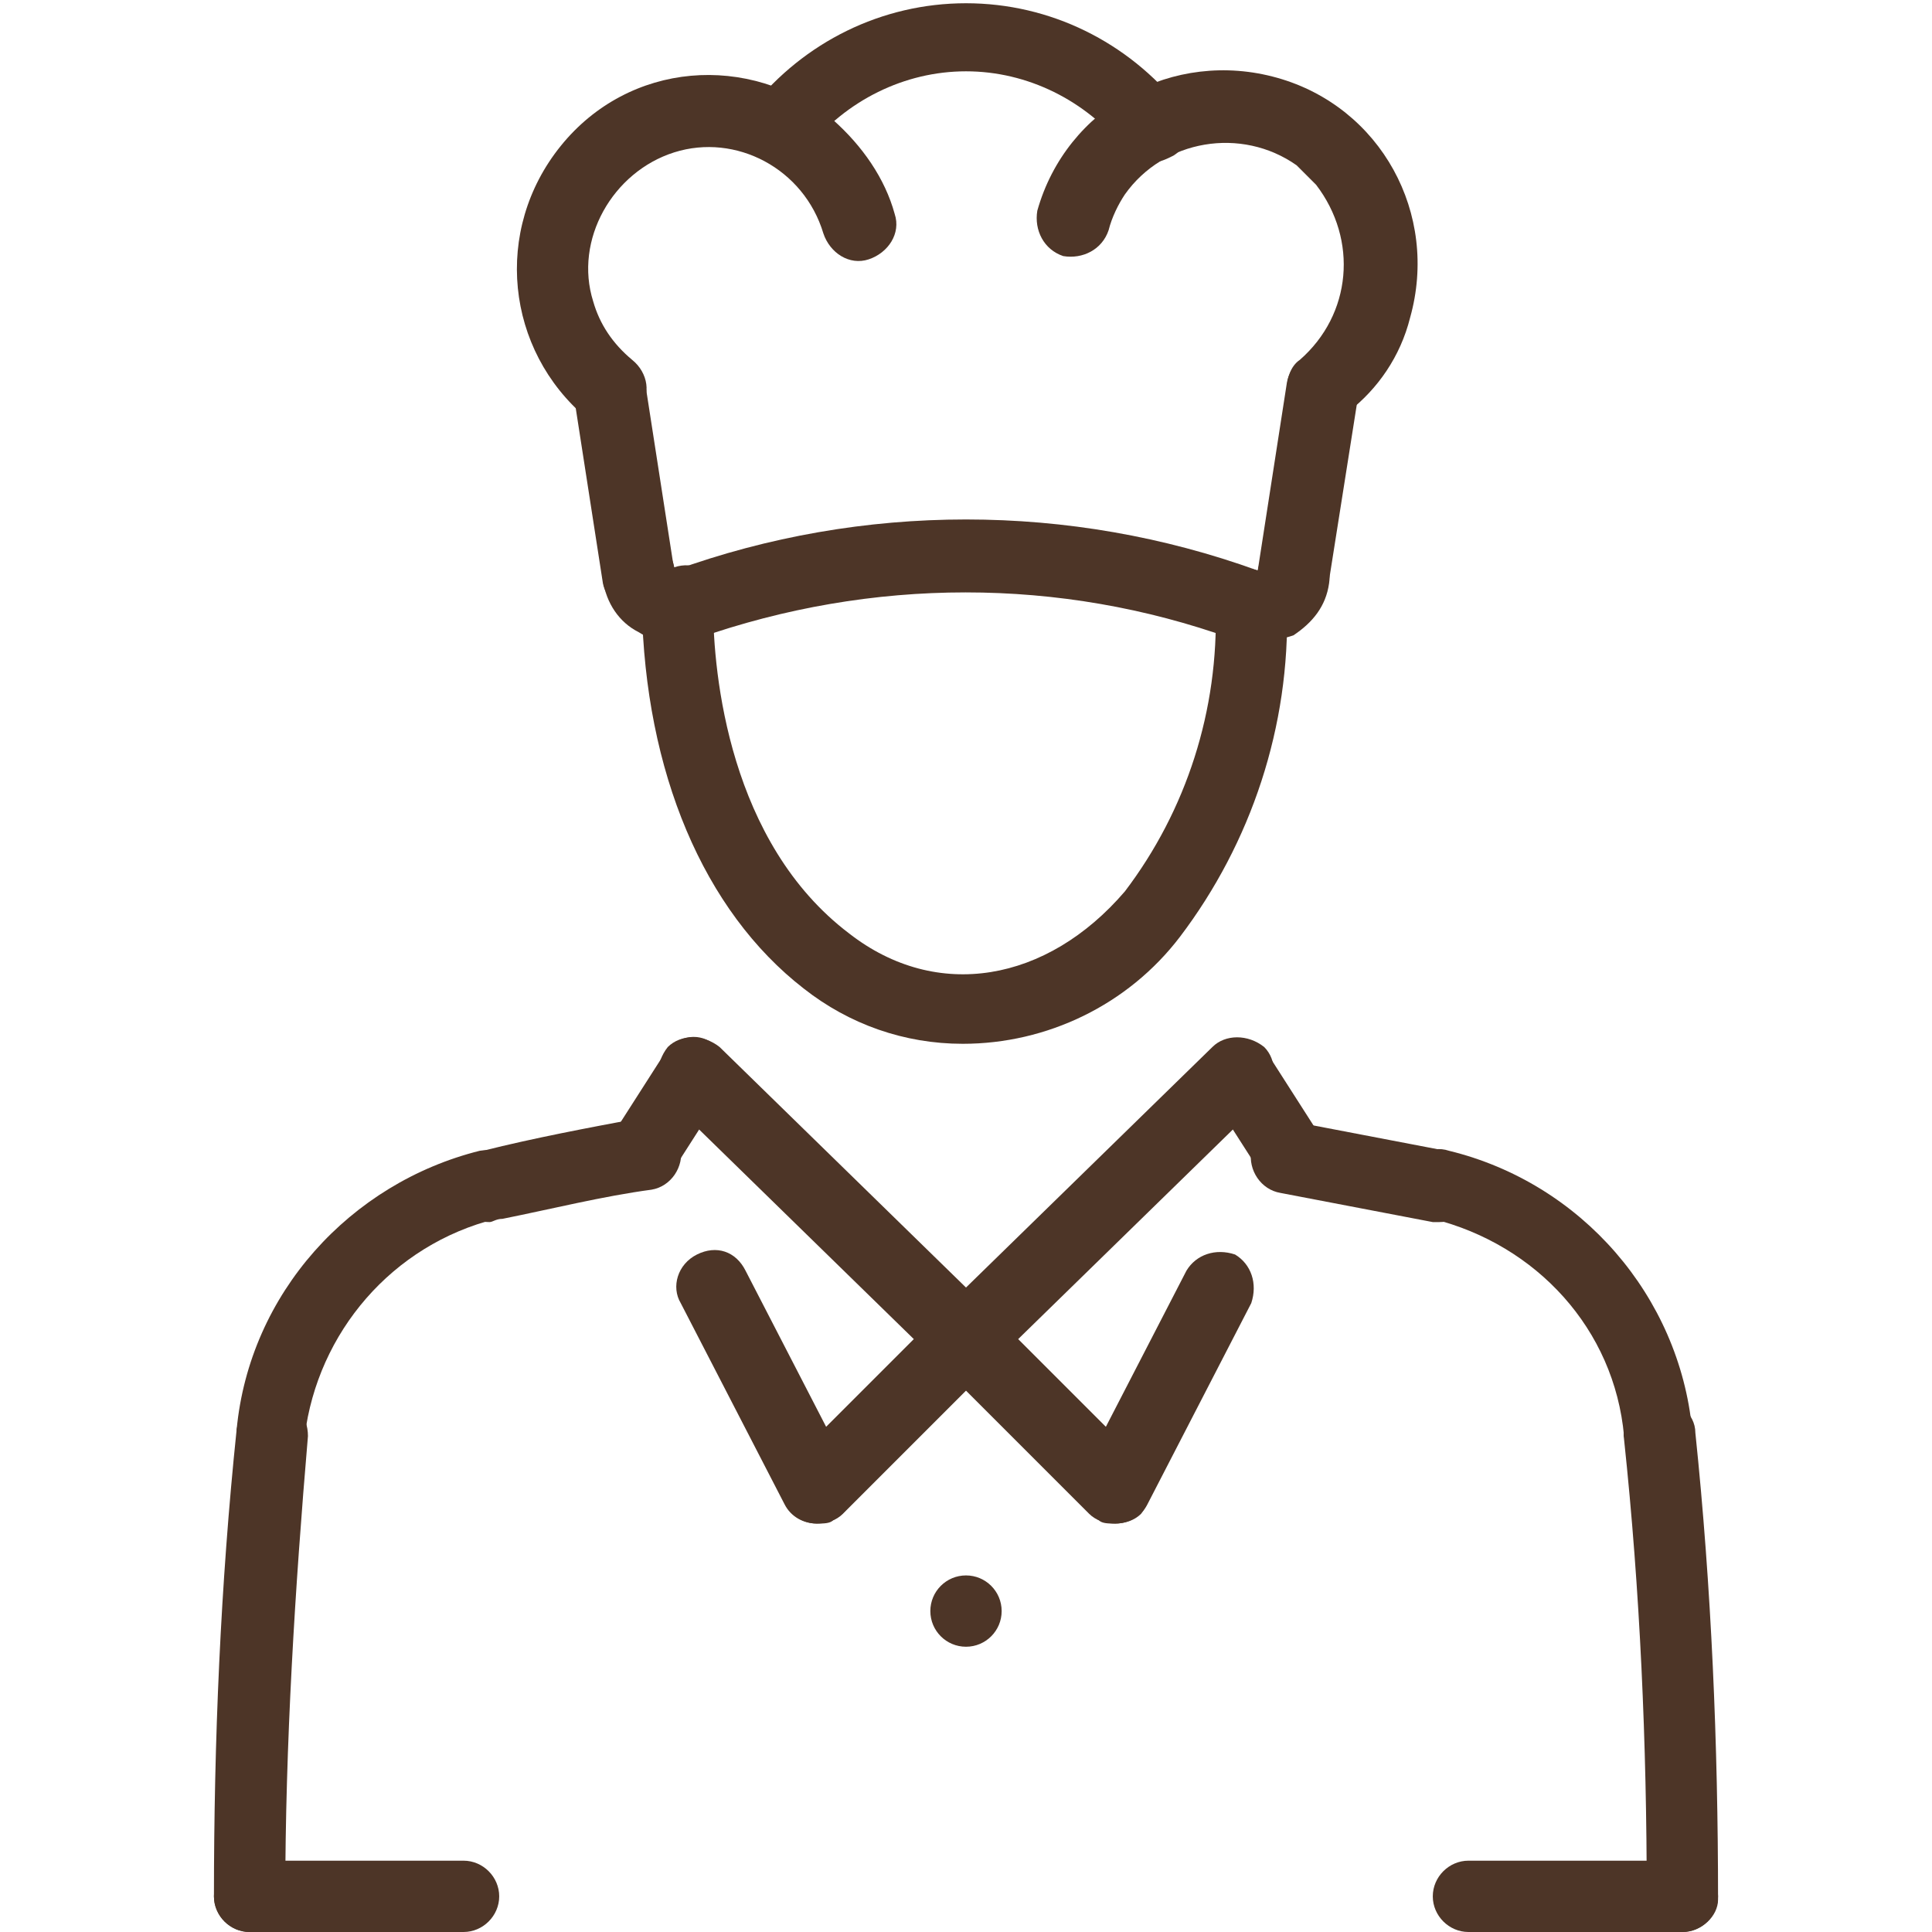 <?xml version="1.0" encoding="utf-8"?>
<!-- Generator: Adobe Illustrator 26.0.1, SVG Export Plug-In . SVG Version: 6.00 Build 0)  -->
<svg version="1.1" id="Capa_1" xmlns="http://www.w3.org/2000/svg" xmlns:xlink="http://www.w3.org/1999/xlink" x="0px" y="0px"
	 viewBox="0 0 59.6 59.6" style="enable-background:new 0 0 59.6 59.6;" xml:space="preserve">
<style type="text/css">
	.st0{fill:#4D3527;}
</style>
<g id="Grupo_5327" transform="translate(0)">
	<g id="Grupo_5275" transform="translate(0 0)">
		<path id="Trazado_3003" class="st0" d="M18.8,13.1c-0.3,0-0.5-0.1-0.7-0.2c-2.5-2.1-2.9-5.8-0.8-8.4s5.8-2.9,8.4-0.8
			c0.9,0.8,1.6,1.8,1.9,2.9c0.2,0.6-0.2,1.2-0.8,1.4c-0.6,0.2-1.2-0.2-1.4-0.8c-0.6-2-2.7-3.1-4.6-2.5s-3.1,2.7-2.5,4.6
			c0.2,0.7,0.6,1.3,1.2,1.8c0.5,0.4,0.6,1.1,0.2,1.5C19.5,13,19.2,13.1,18.8,13.1L18.8,13.1z"/>
		<path id="Trazado_3004" class="st0" d="M19.7,18.9c-0.5,0-1-0.4-1.1-0.9l-0.9-5.8c-0.1-0.6,0.3-1.2,0.9-1.3
			c0.6-0.1,1.2,0.3,1.3,0.9l0.9,5.8c0.1,0.6-0.3,1.2-0.9,1.3C19.8,18.9,19.8,18.9,19.7,18.9z"/>
		<path id="Trazado_3005" class="st0" d="M40.8,13.1c-0.6,0-1.1-0.5-1.1-1.1c0-0.3,0.1-0.7,0.4-0.9c1.6-1.4,1.8-3.7,0.5-5.4
			c-0.2-0.2-0.4-0.4-0.6-0.6c-1.7-1.2-4.1-0.8-5.3,0.9c-0.2,0.3-0.4,0.7-0.5,1.1c-0.2,0.6-0.8,0.9-1.4,0.8c-0.6-0.2-0.9-0.8-0.8-1.4
			c0.9-3.2,4.2-5,7.4-4.1s5,4.2,4.1,7.4c-0.3,1.2-1,2.2-1.9,2.9C41.3,13,41,13.1,40.8,13.1z"/>
		<path id="Trazado_3006" class="st0" d="M39.9,18.9c-0.1,0-0.1,0-0.2,0c-0.6-0.1-1-0.7-0.9-1.3c0,0,0,0,0,0l0.9-5.8
			c0.1-0.6,0.7-1,1.3-0.9s1,0.7,0.9,1.3L41,17.9C40.9,18.5,40.4,18.9,39.9,18.9z"/>
		<path id="Trazado_3007" class="st0" d="M35.6,5c-0.3,0-0.7-0.2-0.9-0.4c-1.2-1.5-3-2.4-4.9-2.4l0,0c-1.9,0-3.7,0.9-4.9,2.4
			c-0.4,0.5-1.1,0.6-1.5,0.2s-0.6-1.1-0.2-1.5l0,0c1.6-2,4-3.2,6.6-3.2l0,0c2.6,0,5,1.2,6.6,3.2c0.4,0.5,0.3,1.2-0.2,1.5
			C36,4.9,35.8,5,35.6,5L35.6,5z"/>
		<path id="Trazado_3008" class="st0" d="M20.8,19.8c-0.4,0-0.8-0.1-1.1-0.3c-0.6-0.3-1-0.9-1.1-1.6c-0.1-0.6,0.3-1.2,0.9-1.3
			c0.6-0.1,1.2,0.3,1.3,0.9c0.6-0.2,1.2,0.1,1.4,0.7c0.2,0.6-0.1,1.2-0.7,1.4l0,0C21.3,19.8,21.1,19.8,20.8,19.8z"/>
		<path id="Trazado_3009" class="st0" d="M38.4,19.8c-0.1,0-0.3,0-0.4-0.1c-5.3-1.9-11.1-1.9-16.5,0c-0.6,0.2-1.2-0.1-1.4-0.7
			s0.1-1.2,0.7-1.4c5.8-2.1,12.2-2.1,18,0c0.6,0.2,0.9,0.8,0.7,1.4C39.3,19.5,38.9,19.8,38.4,19.8L38.4,19.8z"/>
		<path id="Trazado_3010" class="st0" d="M38.8,19.8c-0.3,0-0.5,0-0.7-0.1c-0.6-0.2-0.9-0.8-0.7-1.4s0.8-0.9,1.4-0.7
			c0.1-0.6,0.7-1,1.3-0.9c0.6,0.1,1,0.7,0.9,1.3c-0.1,0.7-0.5,1.2-1.1,1.6C39.6,19.7,39.2,19.8,38.8,19.8z"/>
		<path id="Trazado_3011" class="st0" d="M34.4,47c-0.3,0-0.6-0.1-0.8-0.3L29,42.1c-0.4-0.4-0.4-1.1,0-1.6c0.4-0.4,1.1-0.4,1.6,0
			l4.6,4.6c0.4,0.4,0.4,1.1,0,1.6C35,46.9,34.7,47,34.4,47L34.4,47z"/>
		<path id="Trazado_3012" class="st0" d="M29.8,42.4c-0.6,0-1.1-0.5-1.1-1.1c0-0.3,0.1-0.6,0.3-0.8l8.4-8.2c0.4-0.4,1.1-0.4,1.6,0
			c0.4,0.4,0.4,1.1,0,1.6l-8.4,8.2C30.4,42.3,30.1,42.4,29.8,42.4z"/>
		<path id="Trazado_3013" class="st0" d="M34.4,47c-0.2,0-0.4,0-0.5-0.1c-0.5-0.3-0.8-0.9-0.5-1.5c0,0,0,0,0,0l3.2-6.2
			c0.3-0.5,0.9-0.7,1.5-0.5c0.5,0.3,0.7,0.9,0.5,1.5l0,0l-3.2,6.2C35.2,46.8,34.8,47,34.4,47z"/>
		<path id="Trazado_3014" class="st0" d="M19.8,36.7c-0.6,0-1.1-0.5-1.1-1.1c0-0.2,0.1-0.4,0.2-0.6l1.6-2.5c0.3-0.5,1-0.7,1.5-0.3
			c0.5,0.3,0.7,1,0.3,1.5l0,0l-1.6,2.5C20.6,36.5,20.2,36.7,19.8,36.7z"/>
		<path id="Trazado_3015" class="st0" d="M25.2,47c-0.6,0-1.1-0.5-1.1-1.1c0-0.3,0.1-0.6,0.3-0.8l4.6-4.6c0.4-0.4,1.1-0.4,1.6,0
			s0.4,1.1,0,1.6l0,0L26,46.7C25.8,46.9,25.5,47,25.2,47z"/>
		<path id="Trazado_3016" class="st0" d="M29.8,42.4c-0.3,0-0.6-0.1-0.8-0.3l-8.4-8.2c-0.4-0.4-0.4-1.1,0-1.6c0.4-0.4,1.1-0.4,1.6,0
			l0,0l8.4,8.2c0.4,0.4,0.5,1.1,0,1.6C30.4,42.3,30.1,42.4,29.8,42.4z"/>
		<path id="Trazado_3017" class="st0" d="M25.2,47c-0.4,0-0.8-0.2-1-0.6L21,40.2c-0.3-0.5-0.1-1.2,0.5-1.5s1.2-0.1,1.5,0.5l3.2,6.2
			c0.3,0.5,0.1,1.2-0.5,1.5C25.6,47,25.4,47,25.2,47L25.2,47z"/>
		<path id="Trazado_3018" class="st0" d="M44.4,37.7c-0.1,0-0.1,0-0.2,0l-4.7-0.9c-0.6-0.1-1-0.7-0.9-1.3s0.7-1,1.3-0.9l4.7,0.9
			c0.6,0.1,1,0.6,0.9,1.2C45.5,37.3,45,37.7,44.4,37.7z"/>
		<path id="Trazado_3019" class="st0" d="M15.1,37.7c-0.6,0-1.1-0.4-1.1-1.1c0-0.5,0.4-1,0.9-1.1c1.6-0.4,3.2-0.7,4.8-1
			c0.6-0.1,1.2,0.3,1.3,0.9s-0.3,1.2-0.9,1.3c-1.5,0.2-3.1,0.6-4.6,0.9C15.3,37.6,15.2,37.7,15.1,37.7z"/>
		<path id="Trazado_3020" class="st0" d="M39.8,36.7c-0.4,0-0.7-0.2-0.9-0.5l-1.6-2.5c-0.3-0.5-0.2-1.2,0.3-1.5
			c0.5-0.3,1.2-0.2,1.5,0.3l1.6,2.5c0.3,0.5,0.2,1.2-0.3,1.5C40.2,36.7,40,36.7,39.8,36.7z"/>
		<path id="Trazado_3021" class="st0" d="M14.3,59.6H7.7c-0.6,0-1.1-0.5-1.1-1.1s0.5-1.1,1.1-1.1l0,0h6.6c0.6,0,1.1,0.5,1.1,1.1
			S14.9,59.6,14.3,59.6L14.3,59.6z"/>
		<path id="Trazado_3022" class="st0" d="M51.9,59.6h-6.6c-0.6,0-1.1-0.5-1.1-1.1s0.5-1.1,1.1-1.1l0,0h6.6c0.6,0,1.1,0.5,1.1,1.1
			S52.5,59.6,51.9,59.6L51.9,59.6z"/>
		<path id="Trazado_3023" class="st0" d="M8.4,45.3c0,0-0.1,0-0.1,0c-0.6-0.1-1-0.6-1-1.2c0,0,0,0,0,0c0.4-4.2,3.5-7.6,7.5-8.6
			c0.6-0.1,1.2,0.2,1.3,0.8s-0.2,1.2-0.8,1.3c-3.2,0.8-5.5,3.5-5.9,6.7C9.5,44.9,9,45.3,8.4,45.3z"/>
		<path id="Trazado_3024" class="st0" d="M7.7,59.6c-0.6,0-1.1-0.5-1.1-1.1c0-4.8,0.2-9.6,0.7-14.4c0.1-0.6,0.6-1,1.2-1s1,0.6,1,1.2
			C9.1,49,8.8,53.8,8.8,58.5C8.8,59.1,8.3,59.6,7.7,59.6C7.7,59.6,7.7,59.6,7.7,59.6z"/>
		<path id="Trazado_3025" class="st0" d="M51.2,45.3c-0.6,0-1-0.4-1.1-1c-0.3-3.3-2.7-5.9-5.9-6.7c-0.6-0.1-1-0.7-0.8-1.3
			s0.7-1,1.3-0.8l0,0c4.1,1,7.1,4.5,7.5,8.6c0.1,0.6-0.4,1.1-1,1.2c0,0,0,0,0,0C51.2,45.3,51.2,45.3,51.2,45.3z"/>
		<path id="Trazado_3026" class="st0" d="M51.9,59.6L51.9,59.6c-0.6,0-1.1-0.5-1.1-1.1c0-4.7-0.2-9.4-0.7-14.1
			c-0.1-0.6,0.4-1.2,1-1.2c0.6-0.1,1.2,0.4,1.2,1l0,0c0.5,4.8,0.7,9.6,0.7,14.4C53,59.1,52.5,59.6,51.9,59.6
			C51.9,59.6,51.9,59.6,51.9,59.6z"/>
		<path id="Trazado_3027" class="st0" d="M29.7,32.2c-1.8,0-3.5-0.6-4.9-1.7c-3.1-2.4-4.9-6.7-5-11.8c0-0.6,0.5-1.1,1.1-1.1
			c0,0,0,0,0,0c0.6,0,1.1,0.4,1.1,1c0,0,0,0,0,0.1c0,2.1,0.5,7.3,4.2,10.1c2.7,2.1,6.1,1.5,8.5-1.3c1.9-2.5,2.9-5.6,2.8-8.8
			c0-0.6,0.5-1.1,1.1-1.1c0,0,0,0,0,0c0.6,0,1.1,0.5,1.1,1.1c0,0,0,0,0,0c0.1,3.7-1.1,7.3-3.3,10.2C34.8,31,32.3,32.2,29.7,32.2z"/>
		<circle id="Elipse_617" class="st0" cx="29.8" cy="49.7" r="1.1"/>
	</g>
</g>
</svg>
